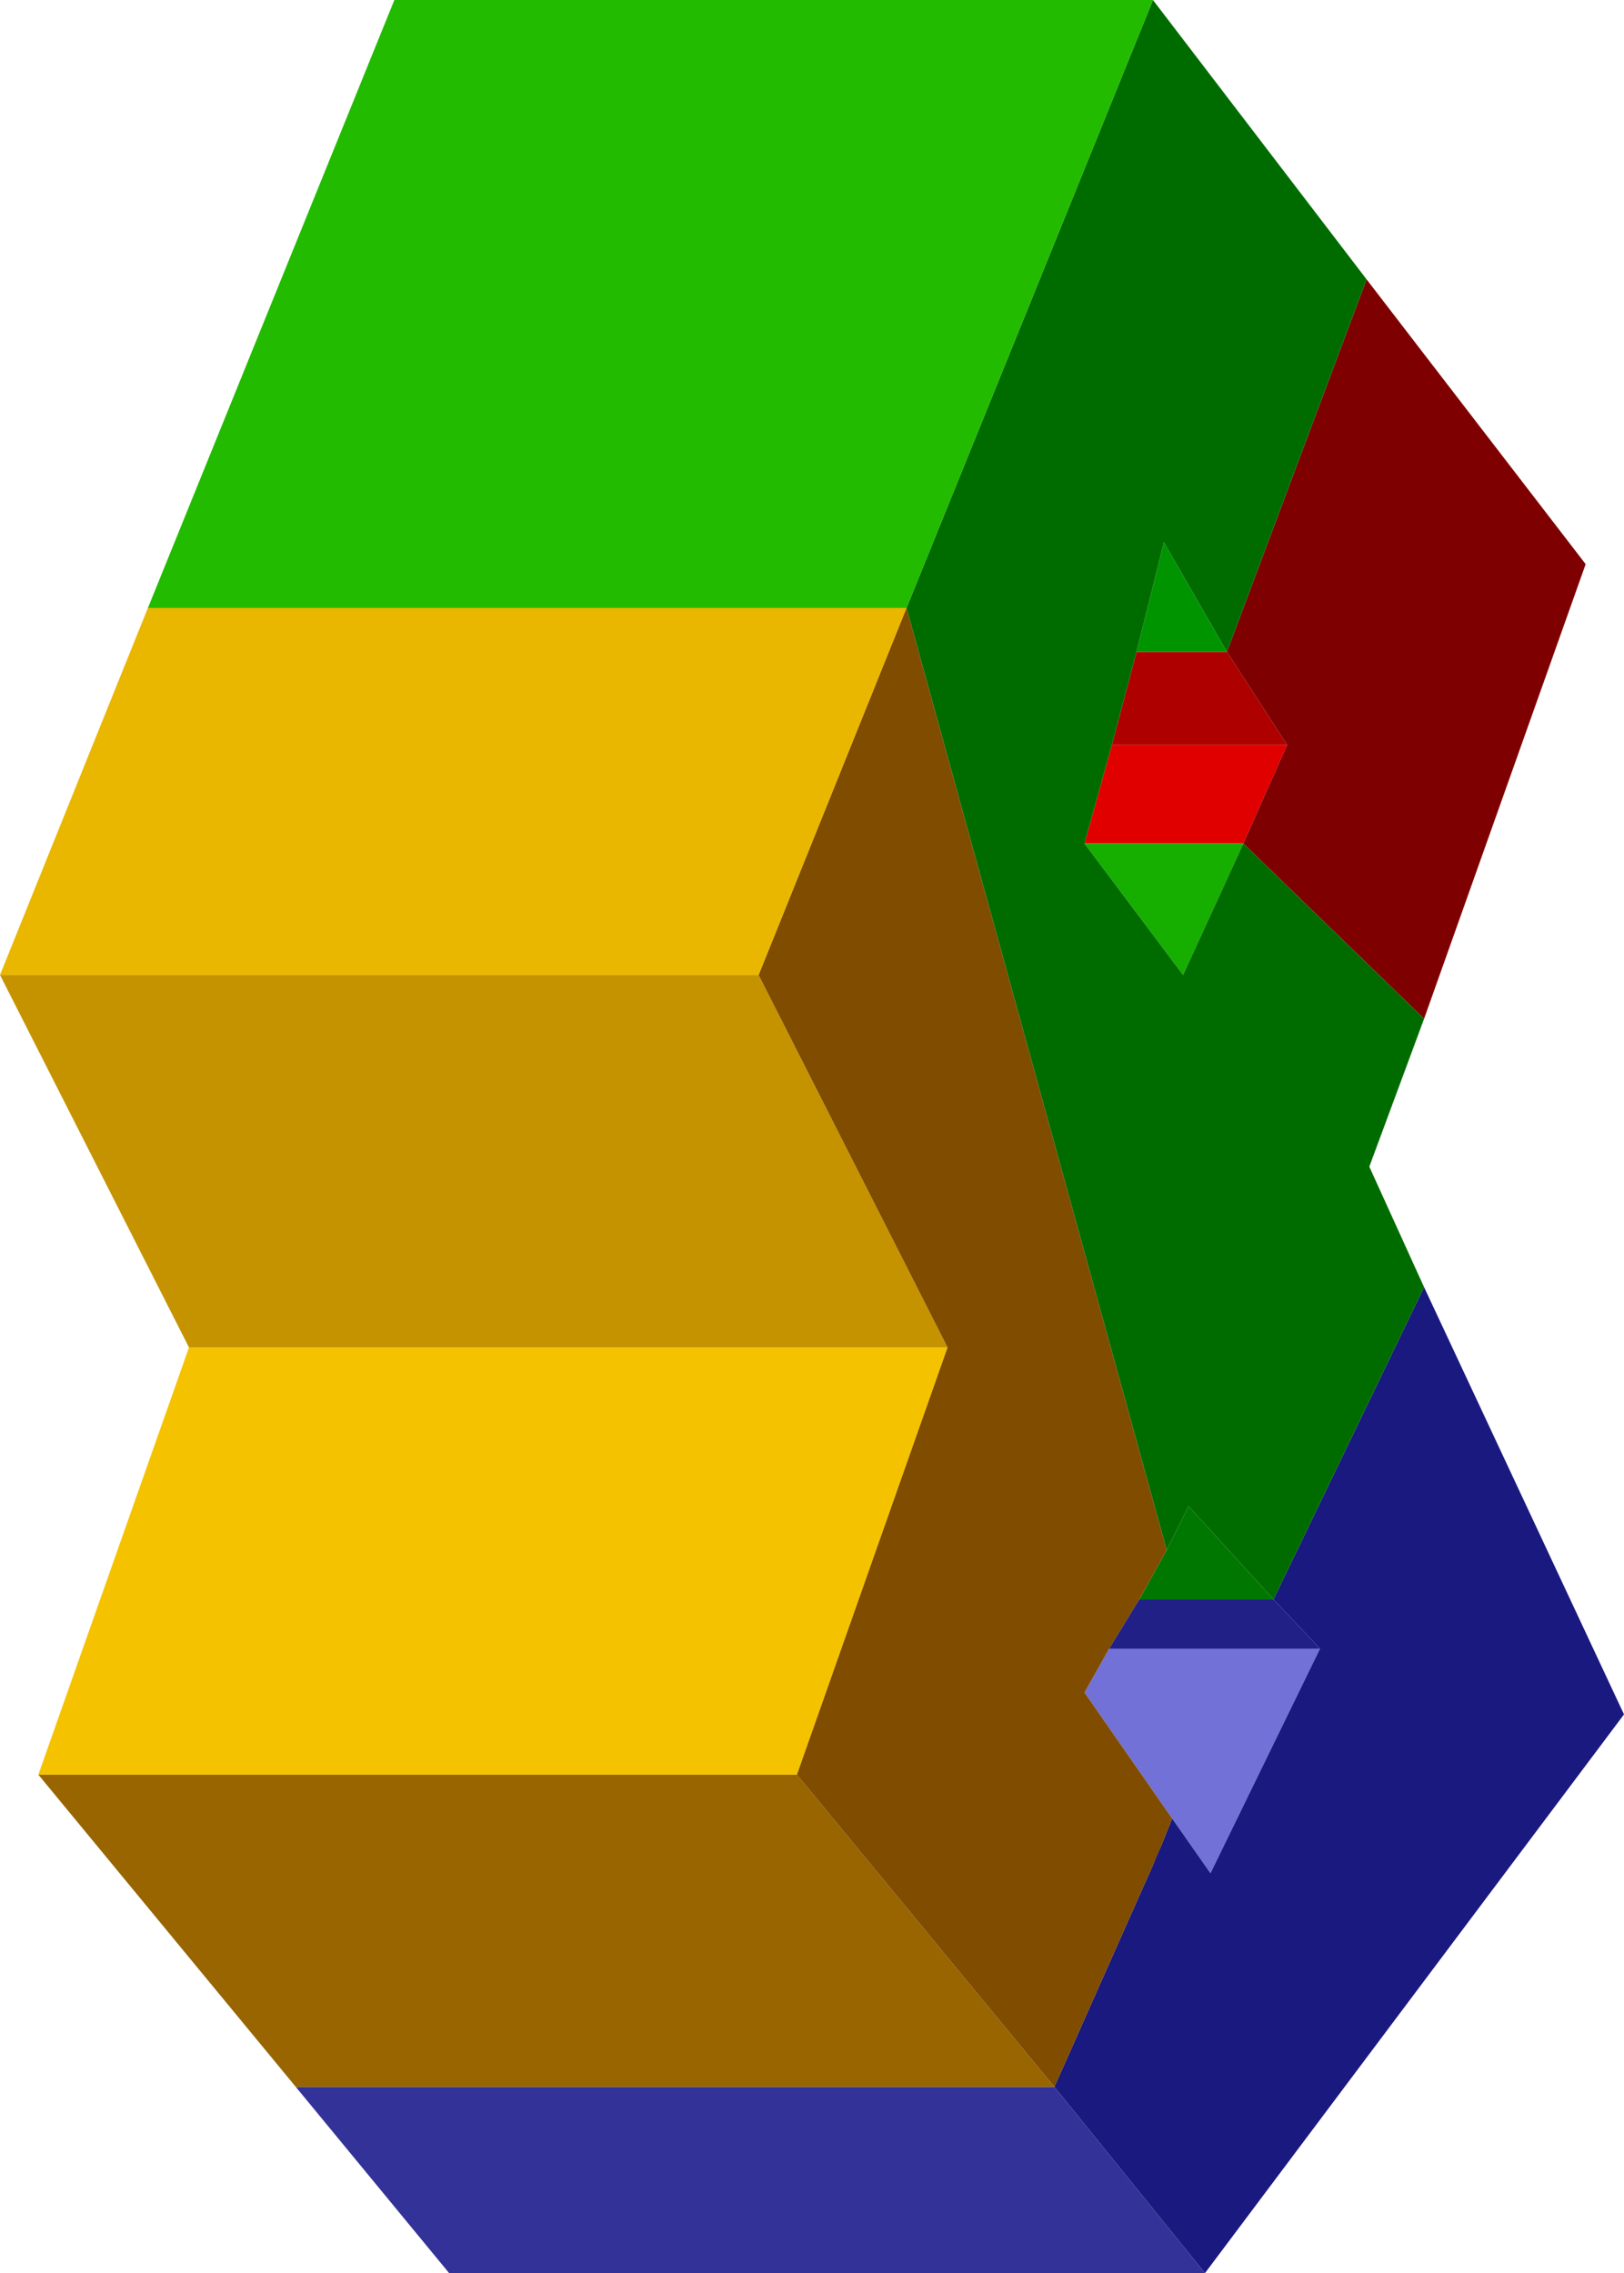 <?xml version="1.0" encoding="UTF-8" standalone="no"?>
<svg xmlns:xlink="http://www.w3.org/1999/xlink" height="41.5px" width="29.65px" xmlns="http://www.w3.org/2000/svg">
  <g transform="matrix(1.0, 0.0, 0.0, 1.0, 16.5, 21.2)">
    <path d="M3.8 -7.6 L7.0 -7.6 6.2 -5.8 3.3 -5.8 3.8 -7.6" fill="#e00000" fill-rule="evenodd" stroke="none"/>
    <path d="M5.9 -9.3 L7.0 -7.6 3.8 -7.6 4.25 -9.3 5.9 -9.3" fill="#af0000" fill-rule="evenodd" stroke="none"/>
    <path d="M8.45 -16.1 L12.45 -10.9 9.5 -2.6 6.2 -5.8 7.0 -7.6 5.9 -9.3 8.45 -16.1" fill="#7f0000" fill-rule="evenodd" stroke="none"/>
    <path d="M3.75 8.9 L7.6 8.9 5.6 13.0 4.9 12.0 3.3 9.7 3.75 8.9" fill="#7171d7" fill-rule="evenodd" stroke="none"/>
    <path d="M4.8 7.1 L5.2 6.3 6.75 8.0 4.3 8.0 4.8 7.1" fill="#007700" fill-rule="evenodd" stroke="none"/>
    <path d="M6.2 -5.8 L5.1 -3.4 3.3 -5.8 6.2 -5.8" fill="#16af00" fill-rule="evenodd" stroke="none"/>
    <path d="M5.9 -9.3 L4.25 -9.3 4.75 -11.3 5.9 -9.3" fill="#009500" fill-rule="evenodd" stroke="none"/>
    <path d="M9.5 2.3 L13.15 10.1 5.5 20.3 2.75 16.9 4.55 12.85 4.65 12.6 4.7 12.5 4.9 12.0 5.6 13.0 7.6 8.9 6.75 8.0 9.5 2.3" fill="#19197f" fill-rule="evenodd" stroke="none"/>
    <path d="M4.55 12.85 L4.7 12.5 4.65 12.6 4.55 12.85" fill="#7b7be1" fill-rule="evenodd" stroke="none"/>
    <path d="M5.5 20.3 L-8.3 20.3 -11.1 16.9 2.75 16.9 5.5 20.3" fill="#323298" fill-rule="evenodd" stroke="none"/>
    <path d="M4.55 -21.2 L8.45 -16.1 5.9 -9.3 4.75 -11.3 4.25 -9.3 3.8 -7.6 3.3 -5.8 5.1 -3.4 6.2 -5.8 9.5 -2.6 8.5 0.1 9.5 2.3 6.75 8.0 5.2 6.3 4.8 7.1 0.05 -10.1 4.55 -21.2" fill="#006c00" fill-rule="evenodd" stroke="none"/>
    <path d="M-13.8 -10.1 L-9.3 -21.2 4.55 -21.2 0.05 -10.1 -13.8 -10.1" fill="#22bb00" fill-rule="evenodd" stroke="none"/>
    <path d="M-11.1 16.9 L-15.8 11.2 -1.95 11.2 2.75 16.9 -11.1 16.9" fill="#986500" fill-rule="evenodd" stroke="none"/>
    <path d="M-15.8 11.2 L-13.05 3.4 0.8 3.4 -1.95 11.2 -15.8 11.2" fill="#f5c200" fill-rule="evenodd" stroke="none"/>
    <path d="M-13.05 3.4 L-16.5 -3.4 -2.65 -3.4 0.8 3.4 -13.05 3.4" fill="#c69300" fill-rule="evenodd" stroke="none"/>
    <path d="M0.05 -10.1 L4.8 7.1 4.3 8.0 3.75 8.9 3.3 9.7 4.9 12.0 4.7 12.5 4.55 12.85 2.75 16.9 -1.95 11.2 0.8 3.4 -2.65 -3.4 0.05 -10.1" fill="#7f4c00" fill-rule="evenodd" stroke="none"/>
    <path d="M-16.5 -3.4 L-13.8 -10.1 0.05 -10.1 -2.65 -3.4 -16.5 -3.4" fill="#e9b600" fill-rule="evenodd" stroke="none"/>
    <path d="M3.75 8.9 L4.3 8.0 6.75 8.0 7.6 8.9 3.75 8.9" fill="#202086" fill-rule="evenodd" stroke="none"/>
  </g>
</svg>

